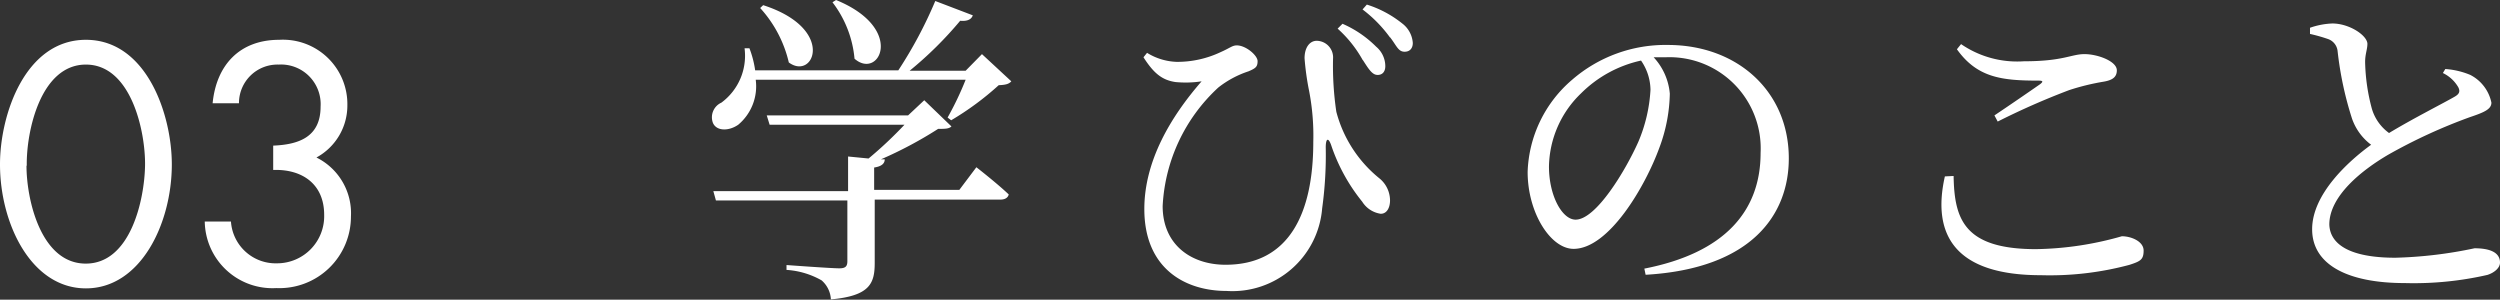 <svg xmlns="http://www.w3.org/2000/svg" viewBox="0 0 174.6 20.93"><rect x="0" y="0" width="174.6" height="20.93" fill="#333333" stroke="none"/><g id="レイヤー_2" data-name="レイヤー 2"><path d="M12 11.48c0 4.14-2.18 8.66-6 8.66s-6-4.52-6-8.66C0 8 1.76 2.78 6 2.78s6 5.22 6 8.7zm-10.15.09c0 2.36 1 6.84 4.14 6.84s4.1-4.48 4.14-6.84S9.17 4.51 6 4.51s-4.17 4.68-4.13 7.06zm17.23-1.4c1.78-.07 3.31-.6 3.31-2.72a2.77 2.77 0 00-2.93-2.94 2.69 2.69 0 00-2.77 2.7h-1.84c.26-2.67 1.89-4.43 4.65-4.43a4.5 4.5 0 014.76 4.58A4.13 4.13 0 0122.1 11a4.34 4.34 0 012.41 4.12 5 5 0 01-5.21 5 4.73 4.73 0 01-5-4.65h1.83a3.13 3.13 0 003.23 2.92A3.29 3.29 0 0022.64 15c0-2.13-1.52-3.2-3.56-3.13zm51.55-4.49c-.18.2-.42.25-.88.27a20.24 20.24 0 01-3.32 2.45l-.25-.19a21.6 21.6 0 001.26-2.64H52.78a3.5 3.5 0 01-1.22 3.14c-.66.46-1.52.46-1.77-.13a1.12 1.12 0 01.59-1.41A4.07 4.07 0 0052 3.37h.34a7 7 0 01.4 1.54h10A30 30 0 0065.32.07l2.62 1c-.09.27-.36.43-.88.38a26 26 0 01-3.53 3.49h3.91l1.14-1.16zm-2.44 6s1.43 1.11 2.26 1.9c-.06.25-.29.36-.58.36h-8.78v4.42c0 1.44-.34 2.3-3.06 2.55a1.89 1.89 0 00-.65-1.33 5.69 5.69 0 00-2.45-.73v-.34s3.1.23 3.69.23c.43 0 .56-.14.56-.5V14H50l-.18-.65h9.41v-2.42l1.43.14a28.1 28.1 0 002.51-2.36h-9.42l-.2-.65h9.87L64.55 7l1.9 1.83C66.27 9 66 9 65.52 9a28.15 28.15 0 01-4 2.13h.27c0 .32-.27.5-.74.57v1.56H67zM53.3.36c5.12 1.65 3.53 5.3 1.79 4a8.5 8.5 0 00-2-3.8zM58.39 0c4.89 2 3 5.61 1.29 4.1A7.57 7.57 0 0058.14.16zm21.47 4l.25-.31a4.19 4.19 0 002.06.63 7.08 7.08 0 003.08-.68c.66-.29.81-.47 1.13-.47.63 0 1.45.7 1.45 1.1s-.14.5-.63.71a6.87 6.87 0 00-2.11 1.13 12.07 12.07 0 00-3.89 8.28c0 2.71 2 4.1 4.39 4.1 4.43 0 6.13-3.56 6.13-8.58a16.43 16.43 0 00-.29-3.55 18.84 18.84 0 01-.32-2.29c0-.79.39-1.24.88-1.22A1.16 1.16 0 0193.1 4.1a21.88 21.88 0 00.23 3.71 8.87 8.87 0 003 4.64 2 2 0 01.75 1.55c0 .47-.2.93-.65.93a1.83 1.83 0 01-1.29-.84A12.66 12.66 0 0193 10.23c-.21-.66-.41-.61-.41.07a27.2 27.2 0 01-.25 4.25 6.29 6.29 0 01-6.68 5.77c-2.89 0-5.74-1.56-5.74-5.72 0-3.35 1.83-6.43 4-8.92a7.35 7.35 0 01-1.83.05c-.94-.14-1.52-.62-2.23-1.73zm15.32.21A8.43 8.43 0 0093.42 2l.34-.34a7.6 7.6 0 012.35 1.6 1.79 1.79 0 01.64 1.36c0 .43-.25.64-.59.61s-.59-.43-.98-1.04zm1.9-1.59A9.26 9.26 0 0095.16.66l.3-.34a7.57 7.57 0 012.46 1.31A1.87 1.87 0 0198.67 3c0 .39-.23.64-.63.61s-.53-.46-.96-1.01zm17.76 16.14c5.59-1.09 8.12-4 8.12-8.08A6.37 6.37 0 00116.33 4h-.84a4.27 4.27 0 011.13 2.54 11.25 11.25 0 01-.72 3.75c-1 2.76-3.55 7.09-6 7.09-1.6 0-3.21-2.51-3.21-5.37a8.83 8.83 0 013.12-6.45 9.94 9.94 0 016.68-2.42c4.82 0 8.44 3.22 8.44 7.92 0 3.9-2.56 7.7-10 8.13zm-.23-14.53a8.51 8.51 0 00-4.19 2.29 7.24 7.24 0 00-2.24 5.11c0 2.06.93 3.71 1.86 3.71 1.43 0 3.49-3.44 4.37-5.41a10.74 10.74 0 00.86-3.66 3.67 3.67 0 00-.66-2.04zm21.83 8.06c.05 3 .72 5.11 5.75 5.11a22.78 22.78 0 006-.9c.66 0 1.52.36 1.52 1s-.23.75-1 1a21.47 21.47 0 01-6.18.72c-6 0-7.62-2.83-6.7-6.9zm2.85-4.23c1.06-.71 2.4-1.63 3.19-2.18.23-.18.21-.25-.11-.25-2.56 0-4.28-.2-5.7-2.19l.29-.36a6.92 6.92 0 004.39 1.2c2.76 0 3.3-.5 4.23-.5s2.26.5 2.26 1.13c0 .45-.27.68-.9.79a16.47 16.47 0 00-2.42.59 51.2 51.2 0 00-5 2.2zm31.49-3.24a5.5 5.5 0 011.74.41A2.81 2.81 0 01174 7.17c0 .46-.52.68-1.47 1a37.54 37.54 0 00-5.71 2.62c-1.87 1.09-4.14 2.9-4.14 4.89C162.72 17 164 18 167.29 18a30 30 0 005.53-.66c1 0 1.78.25 1.78 1 0 .36-.38.7-.88.86a23.09 23.09 0 01-5.77.57c-4 0-6.47-1.29-6.47-3.76s2.56-4.77 4.12-5.9a3.86 3.86 0 01-1.34-1.84 23.94 23.94 0 01-1-4.68 1 1 0 00-.66-.86 11.44 11.44 0 00-1.27-.36v-.43a5.28 5.28 0 011.56-.3c1.18 0 2.42.82 2.45 1.41 0 .4-.16.72-.16 1.28a13.51 13.51 0 00.47 3.26 3.21 3.21 0 001.2 1.7c1.65-1 3.83-2.1 4.57-2.53.34-.19.41-.37.27-.66a2.47 2.47 0 00-1.08-1z" fill="#fff" id="画像化"/></g></svg>
